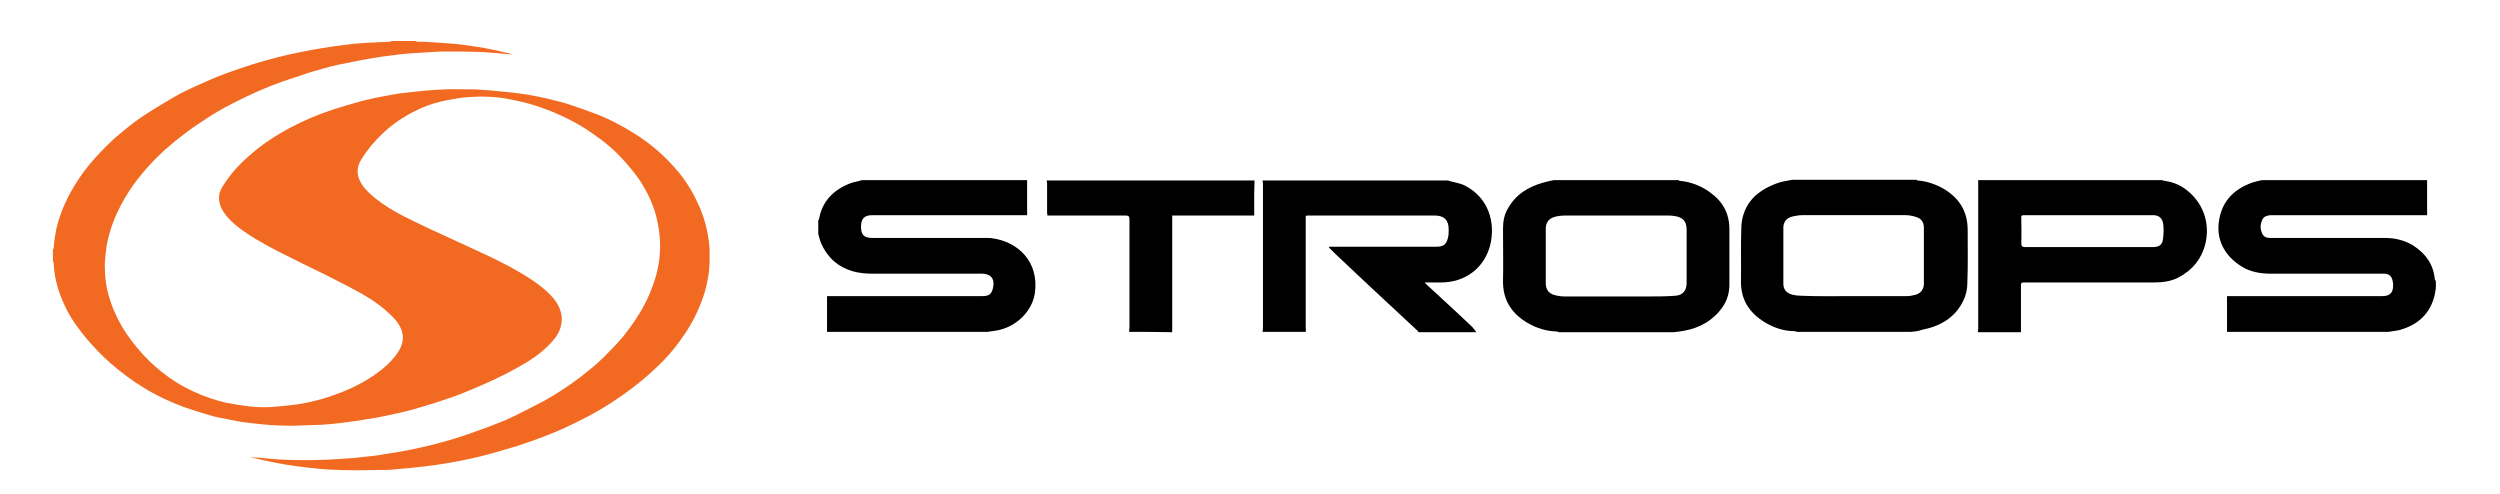 <?xml version="1.0" encoding="utf-8"?>
<!-- Generator: Adobe Illustrator 25.2.0, SVG Export Plug-In . SVG Version: 6.00 Build 0)  -->
<svg version="1.1" id="Stroops_letter_.75_xA0_Image_1_"
	 xmlns="http://www.w3.org/2000/svg" xmlns:xlink="http://www.w3.org/1999/xlink" x="0px" y="0px" viewBox="0 0 713.4 141"
	 style="enable-background:new 0 0 713.4 141;" xml:space="preserve">
<style type="text/css">
	.st0{fill:#F26922;}
</style>
<g>
	<path d="M281.8,94.7c-15.3,0-30.5,0-45.8,0c0-3.4,0-6.8,0-10.2c0.5,0,0.8,0,1.1,0c14.4,0,28.8,0,43.2,0c2,0,2.7-0.6,3.1-2.5
		c0.5-2.5-0.7-3.9-3.2-3.9c-10.4,0-20.9,0-31.3,0c-1.9,0-3.8-0.2-5.6-0.7c-4.1-1.2-7.1-3.8-8.9-7.8c-0.4-0.9-0.6-1.8-0.9-2.8
		c0-1.3,0-2.7,0-4c0.1-0.1,0.1-0.1,0.2-0.2c0.9-5.1,4-8.3,8.7-10.2c1.2-0.5,2.4-0.6,3.6-1c15.7,0,31.4,0,47.1,0c0,3.3,0,6.6,0,10
		c-0.7,0-1.2,0-1.7,0c-14.1,0-28.3,0-42.4,0c-2.3,0-3.3,0.9-3.3,3.3c0,2.4,0.9,3.2,3.3,3.2c10.9,0,21.8,0,32.7,0c0.5,0,1,0,1.5,0.1
		c7.3,1,13.4,6.7,12.1,15.7c-0.7,4.8-4.8,9.1-9.9,10.4C284.2,94.4,283,94.5,281.8,94.7z"/>
	<path d="M695.1,80.3c0,0.6,0,1.3,0,1.9c-0.1,0.6-0.2,1.2-0.3,1.8c-1.2,5.4-4.7,8.6-9.8,10.1c-1.1,0.3-2.3,0.4-3.5,0.6
		c-15.3,0-30.7,0-46,0c0-3.4,0-6.7,0-10.2c0.5,0,0.8,0,1.1,0c14.4,0,28.8,0,43.2,0c2.1,0,3.1-0.9,3.1-3c0-0.4,0-0.8-0.1-1.1
		c-0.2-1.5-1-2.3-2.5-2.3c-10.8,0-21.5,0-32.3,0c-3,0-5.9-0.5-8.4-2.1c-4.8-3-7.4-7.7-6.3-13.5c1-5.4,4.4-8.6,9.4-10.4
		c0.9-0.3,1.9-0.5,2.8-0.7c15.7,0,31.4,0,47.1,0c0,3.3,0,6.6,0,10c-0.5,0-0.9,0-1.3,0c-14.2,0-28.4,0-42.6,0c-0.3,0-0.5,0-0.8,0
		c-0.9,0.1-1.8,0.3-2.3,1.2c-0.5,1.1-0.7,2.2-0.3,3.4c0.4,1.4,1.1,1.9,2.6,1.9c10.9,0,21.8,0,32.7,0c2.9,0,5.7,0.7,8.1,2.2
		c3.5,2.3,5.7,5.3,6.1,9.6C694.9,80,695.1,80.1,695.1,80.3z"/>
	<path d="M372.6,94.7c-4.1,0-8.2,0-12.3,0c0-0.3,0.1-0.7,0.1-1c0-13.7,0-27.5,0-41.2c0-0.3-0.1-0.7-0.1-1c17.6,0,35.3,0,52.9,0
		c0.2,0.1,0.4,0.1,0.6,0.2c1.4,0.4,3,0.6,4.3,1.3c6.6,3.4,8.8,10.5,7.1,17.1c-1.7,6.4-7.1,10.5-14,10.5c-1.5,0-3,0-4.5,0
		c0,0.1-0.1,0.1-0.1,0.2c0.2,0.1,0.4,0.2,0.5,0.4c1.7,1.6,3.5,3.2,5.2,4.8c2.5,2.3,5,4.6,7.5,7c0.6,0.5,1,1.2,1.5,1.8
		c-5.5,0-11,0-16.5,0c-0.2-0.3-0.4-0.6-0.7-0.8c-4.3-4-8.6-8-12.9-12c-3.4-3.2-6.8-6.4-10.2-9.6c-0.6-0.6-1.2-1.2-1.8-1.8
		c0-0.1,0.1-0.1,0.1-0.2c0.3,0,0.6,0,0.9,0c4.3,0,8.7,0,13,0c5.6,0,11.2,0,16.7,0c1.8,0,2.7-0.5,3.2-2.2c0.3-0.9,0.3-1.8,0.3-2.7
		c0-2.7-1.3-4-4-4c-11.9,0-23.9,0-35.8,0c-0.3,0-0.7,0-1,0.1c0,0.3,0,0.4,0,0.6c0,10.5,0,20.9,0,31.4
		C372.7,93.9,372.6,94.3,372.6,94.7z"/>
	<path d="M545.4,94.7c-10.9,0-21.8,0-32.7,0c-0.2-0.1-0.4-0.2-0.6-0.2c-3.1,0-6-1-8.6-2.6c-4.4-2.7-6.8-6.5-6.7-11.8
		c0.1-5-0.1-9.9,0.1-14.9c0-1.6,0.3-3.3,0.9-4.8c1.6-4.1,5-6.5,9-8c1.5-0.6,3.1-0.8,4.7-1.1c11.8,0,23.6,0,35.4,0
		c0.1,0.1,0.2,0.2,0.3,0.2c2.7,0.2,5.2,1.1,7.5,2.4c4.5,2.7,6.8,6.5,6.8,11.8c0,5.1,0.1,10.1-0.1,15.2c0,1.6-0.4,3.4-1.1,4.8
		c-2.3,4.9-6.6,7.4-11.8,8.4C547.5,94.5,546.4,94.6,545.4,94.7z M528.9,84.5c5.1,0,10.1,0,15.2,0c0.9,0,1.8-0.2,2.6-0.4
		c1.4-0.4,2.3-1.6,2.3-3.1c0-5.4,0-10.7,0-16.1c0-1.5-0.8-2.6-2.3-3c-0.9-0.3-1.9-0.5-2.9-0.5c-9.8,0-19.7,0-29.5,0
		c-1,0-2,0.2-2.9,0.4c-1.6,0.4-2.4,1.5-2.5,3c0,5.4,0,10.8,0,16.2c0,1.7,1,2.7,2.6,3.1c0.8,0.2,1.7,0.3,2.6,0.3
		C519.1,84.6,524,84.5,528.9,84.5z"/>
	<path d="M443.4,51.4c11.9,0,23.7,0,35.6,0c0.1,0.1,0.2,0.2,0.3,0.2c3.2,0.3,6.1,1.4,8.7,3.3c3.6,2.6,5.5,6,5.5,10.5
		c0,5.3,0,10.5,0,15.8c0,2.3-0.6,4.5-2,6.5c-2.7,3.8-6.5,5.9-11,6.7c-1,0.2-2,0.3-3,0.4c-10.9,0-21.8,0-32.7,0
		c-0.2-0.1-0.3-0.2-0.5-0.2c-3-0.1-5.7-0.9-8.3-2.4c-4.5-2.6-7.1-6.4-7.1-11.8c0.1-5,0-10.1,0-15.1c0-2,0.3-4,1.4-5.8
		c2.2-4,5.8-6.2,10.1-7.4C441.4,51.8,442.4,51.6,443.4,51.4z M461.2,84.6c2.9,0,5.9,0,8.8,0c2.7,0,5.3,0,8-0.2
		c2.2-0.1,3.3-1.5,3.3-3.7c0-5,0-10,0-15c0-2.4-0.8-3.5-3.1-4c-0.6-0.1-1.3-0.2-2-0.2c-9.9,0-19.8,0-29.7,0c-0.9,0-1.7,0.1-2.6,0.3
		c-1.9,0.5-2.8,1.6-2.8,3.5c0,5.2,0,10.3,0,15.5c0,2,1,3.1,2.9,3.5c0.8,0.2,1.6,0.3,2.4,0.3C451.3,84.6,456.2,84.6,461.2,84.6z"/>
	<path d="M564.5,51.4c17.5,0,35,0,52.5,0c0.2,0.1,0.5,0.2,0.7,0.2c2.1,0.3,4,1,5.7,2.2c5.2,3.7,7.4,9.7,5.9,15.9
		c-1.1,4.2-3.6,7.3-7.5,9.4c-2.2,1.2-4.7,1.5-7.2,1.5c-12.2,0-24.4,0-36.5,0c-0.2,0-0.4,0-0.7,0c-0.5,0-0.7,0.2-0.7,0.7
		c0,4.5,0,9,0,13.5c-4.1,0-8.2,0-12.3,0c0-0.3,0.1-0.6,0.1-1c0-13.8,0-27.6,0-41.4C564.5,52.1,564.5,51.7,564.5,51.4z M596.1,70.5
		c6.1,0,12.2,0,18.4,0c1.5,0,2.5-0.6,2.7-2.1c0.2-1.4,0.3-2.9,0.1-4.4c-0.2-1.8-1.3-2.6-2.9-2.6c-12.3,0-24.6,0-36.8,0
		c-0.7,0-0.9,0.2-0.8,0.9c0,2.4,0.1,4.7,0,7.1c0,0.8,0.2,1.1,1,1.1C583.9,70.5,590,70.5,596.1,70.5z"/>
	<path d="M322.2,94.7c0-0.4,0.1-0.8,0.1-1.1c0-10.3,0-20.7,0-31c0-0.9-0.3-1.1-1.2-1.1c-7,0-14,0-21,0c-0.4,0-0.8,0-1.2,0
		c0-0.3-0.1-0.6-0.1-0.8c0-2.8,0-5.5,0-8.3c0-0.3-0.1-0.6-0.1-0.9c19.8,0,39.5,0,59.3,0c0,1.2-0.1,2.5-0.1,3.7c0,2.1,0,4.1,0,6.3
		c-7.9,0-15.6,0-23.4,0c0,11.2,0,22.2,0,33.3C330.4,94.7,326.3,94.7,322.2,94.7z"/>
</g>
<g>
	<path class="st0" d="M118.6,11.7c0.1,0.1,0.3,0.2,0.4,0.2c1.2,0,2.4,0,3.6,0.1c1.9,0.1,3.8,0.3,5.7,0.4c1.3,0.1,2.6,0.2,3.9,0.4
		c1.4,0.2,2.8,0.4,4.2,0.6c1.3,0.2,2.5,0.4,3.8,0.7c1.2,0.2,2.4,0.5,3.6,0.8c0.9,0.2,1.8,0.4,2.6,0.7c-0.7-0.1-1.3-0.1-2-0.2
		c-1.1-0.1-2.2-0.2-3.3-0.3c-1.7-0.1-3.5-0.3-5.2-0.3c-2.7-0.1-5.5-0.1-8.2-0.1c-1.3,0-2.5,0-3.8,0.1c-2.1,0.1-4.2,0.3-6.4,0.4
		c-1.4,0.1-2.7,0.2-4.1,0.4c-1.6,0.2-3.1,0.4-4.7,0.6c-1.2,0.2-2.4,0.4-3.6,0.6c-1.4,0.3-2.9,0.5-4.3,0.8c-1.5,0.3-2.9,0.6-4.4,0.9
		c-1.5,0.3-2.9,0.7-4.3,1.1c-1.7,0.5-3.3,0.9-5,1.5c-2.2,0.7-4.4,1.5-6.6,2.2c-4.8,1.7-9.4,3.8-13.9,6.1c-3,1.5-5.9,3.2-8.7,5.1
		c-3.9,2.5-7.5,5.3-10.9,8.3c-3.8,3.5-7.2,7.3-10,11.5c-2.2,3.4-4,6.9-5.3,10.8c-0.7,2.2-1.3,4.5-1.5,6.9c-0.1,1.2-0.3,2.5-0.3,3.7
		c0,1.3,0.1,2.6,0.2,3.9c0.2,2.1,0.7,4.2,1.4,6.3c1.1,3.3,2.6,6.3,4.5,9.2c2,2.9,4.2,5.6,6.8,8.1c4.2,4,8.8,7.1,14.2,9.3
		c2.4,1,4.9,1.8,7.4,2.4c2,0.4,4.1,0.7,6.1,1c2.5,0.3,5.1,0.4,7.6,0.2c2.2-0.2,4.5-0.4,6.7-0.7c3.1-0.5,6.2-1.2,9.2-2.2
		c4.4-1.5,8.6-3.3,12.4-5.9c1.8-1.2,3.6-2.6,5.1-4.2c1.1-1.2,2.1-2.4,2.8-3.9c0.9-2,0.9-3.9-0.1-5.9c-0.7-1.4-1.8-2.6-3-3.7
		c-3.4-3.3-7.5-5.6-11.7-7.8c-4.4-2.3-8.8-4.5-13.2-6.6c-4.4-2.2-8.8-4.3-13-6.8c-2.8-1.7-5.6-3.5-7.9-5.9c-1.1-1.2-2.1-2.5-2.6-4.1
		c-0.6-1.9-0.3-3.7,0.8-5.3c1.9-3.1,4.3-5.8,7-8.2c3.7-3.4,7.8-6.1,12.3-8.5c3.8-2,7.8-3.7,12-5.1c2.4-0.8,4.9-1.5,7.4-2.2
		c1.6-0.5,3.3-0.8,4.9-1.2c1.4-0.3,2.8-0.5,4.2-0.8c1.4-0.2,2.7-0.5,4.1-0.6c1.8-0.2,3.6-0.4,5.4-0.6c2.1-0.2,4.1-0.3,6.2-0.4
		c2.4-0.1,4.9,0,7.3,0c0.9,0,1.8,0,2.7,0.1c2,0.1,3.9,0.3,5.9,0.5c1.3,0.1,2.6,0.3,3.9,0.4c1.2,0.2,2.4,0.3,3.6,0.5
		c1.1,0.2,2.2,0.4,3.2,0.6c1.3,0.3,2.6,0.5,3.9,0.9c1.7,0.4,3.4,0.8,5.1,1.4c2.6,0.9,5.3,1.8,7.9,2.8c3.5,1.4,6.9,3.2,10.1,5.2
		c3.9,2.4,7.4,5.2,10.5,8.5c3.1,3.2,5.7,6.8,7.6,10.9c1.4,2.8,2.4,5.7,3,8.7c0.4,2,0.7,4,0.7,6c0,1.9,0,3.7-0.2,5.6
		c-0.2,1.3-0.4,2.6-0.7,3.9c-0.5,2.1-1.2,4.1-2,6c-1.5,3.7-3.5,7-5.9,10.2c-1.8,2.5-3.9,4.8-6.1,6.9c-3,2.9-6.2,5.5-9.6,7.9
		c-3.1,2.2-6.4,4.3-9.8,6.1c-3.2,1.7-6.5,3.3-9.8,4.7c-2.2,0.9-4.5,1.8-6.8,2.6c-2.5,0.9-5,1.7-7.5,2.4c-2.3,0.7-4.6,1.3-6.9,1.9
		c-2,0.5-3.9,0.9-5.9,1.3c-2.1,0.4-4.3,0.8-6.4,1.1c-2.5,0.4-5,0.6-7.5,0.9c-1.8,0.2-3.6,0.3-5.4,0.5c-1,0.1-1.9,0.1-2.9,0.1
		c-2.5,0-5.1,0.1-7.6,0.1c-2.5,0-5-0.1-7.5-0.2c-2.2-0.1-4.3-0.4-6.5-0.6c-1.9-0.2-3.9-0.5-5.8-0.8c-1.7-0.3-3.5-0.6-5.2-1
		c-1.5-0.3-2.9-0.6-4.4-1c-0.2,0-0.4-0.1-0.6-0.2c0.8,0.1,1.5,0.2,2.3,0.2c1.9,0.2,3.7,0.3,5.6,0.5c2.2,0.1,4.4,0.2,6.6,0.2
		c2.1,0,4.1,0,6.2-0.1c0.8,0,1.7,0,2.5-0.1c2.1-0.1,4.1-0.3,6.2-0.4c1.8-0.2,3.7-0.4,5.5-0.6c1.1-0.1,2.2-0.3,3.3-0.5
		c0.9-0.1,1.7-0.3,2.6-0.4c1.1-0.2,2.2-0.4,3.4-0.6c1.6-0.3,3.2-0.6,4.8-1c1.7-0.4,3.5-0.8,5.2-1.3c1.5-0.4,3-0.8,4.5-1.3
		c1.9-0.6,3.8-1.2,5.6-1.9c2-0.7,4-1.4,5.9-2.2c1.9-0.7,3.7-1.5,5.5-2.4c2.8-1.4,5.6-2.8,8.4-4.3c3.4-1.9,6.7-4.1,9.9-6.5
		c2.3-1.8,4.6-3.6,6.6-5.6c1.9-1.9,3.8-3.8,5.5-5.8c2.8-3.5,5.3-7.1,7.2-11.2c1-2.2,1.9-4.5,2.5-6.8c0.5-2,0.9-4.1,1-6.1
		c0.1-1.4,0.1-2.8,0-4.1c-0.1-1.5-0.3-3-0.6-4.4c-0.9-4.8-3-9.2-5.8-13.2c-1.2-1.6-2.5-3.2-3.8-4.6c-2.7-3.1-5.9-5.7-9.3-8
		c-3.4-2.4-7.1-4.3-10.9-5.9c-2.5-1-5-1.9-7.6-2.6c-1.5-0.4-3-0.7-4.5-1c-2.2-0.5-4.4-0.7-6.7-0.8c-1.8-0.1-3.6,0-5.4,0.1
		c-1.1,0.1-2.3,0.2-3.4,0.4c-1.5,0.3-3.1,0.5-4.6,0.9c-2.5,0.6-5,1.5-7.3,2.7c-3.2,1.6-6.2,3.6-8.8,6c-2.5,2.3-4.7,4.9-6.5,7.8
		c-0.8,1.3-1.2,2.7-1,4.2c0.2,1.4,0.9,2.6,1.7,3.7c1.4,1.7,3.1,3.1,4.9,4.4c2.8,2,5.8,3.6,8.9,5.1c3.3,1.6,6.6,3.2,10,4.7
		c3.4,1.6,6.8,3.1,10.2,4.7c3.6,1.7,7.1,3.4,10.5,5.4c3.1,1.8,6.1,3.8,8.6,6.3c1.3,1.3,2.4,2.8,3,4.6c0.6,1.8,0.5,3.5-0.1,5.3
		c-0.6,1.7-1.7,3-2.9,4.3c-2.8,2.9-6.1,5-9.6,6.9c-4.1,2.3-8.3,4.2-12.6,6c-2.2,0.9-4.3,1.8-6.5,2.5c-2.2,0.8-4.5,1.5-6.8,2.2
		c-1.4,0.4-2.7,0.8-4.1,1.2c-1.6,0.4-3.1,0.8-4.7,1.1c-1.5,0.3-3.1,0.7-4.7,1c-1.8,0.3-3.6,0.6-5.5,0.9c-1.7,0.2-3.4,0.5-5.1,0.7
		c-1.8,0.2-3.7,0.4-5.5,0.5c-2.8,0.1-5.6,0.2-8.4,0.3c-2,0-4.1-0.1-6.1-0.2c-2.3-0.2-4.6-0.4-6.8-0.7c-1.9-0.2-3.8-0.6-5.7-1
		c-1.6-0.3-3.3-0.6-4.9-1.1c-2.5-0.7-4.9-1.5-7.3-2.3c-4.1-1.5-8.1-3.4-11.8-5.7c-3.3-2-6.3-4.3-9.2-6.8c-2.6-2.3-4.9-4.7-7.1-7.3
		c-2.2-2.7-4.2-5.4-5.7-8.5c-1.2-2.5-2.2-5-2.8-7.7c-0.4-1.7-0.6-3.5-0.7-5.3c0-0.1-0.1-0.2-0.2-0.3c0-1.1,0-2.3,0-3.4
		c0.1-0.1,0.2-0.3,0.2-0.4c0.1-1.1,0.2-2.3,0.4-3.4c0.3-2.3,1-4.6,1.8-6.8c1.3-3.5,3.1-6.8,5.2-9.9c1.7-2.5,3.6-4.8,5.7-7
		c1.9-2,3.8-3.9,5.9-5.6c2.4-2,4.9-4,7.6-5.7c2.7-1.7,5.3-3.3,8.1-4.9c1.9-1.1,3.8-2,5.8-2.9c2.9-1.3,5.8-2.6,8.8-3.7
		c2.4-0.9,4.9-1.7,7.3-2.5c2.3-0.7,4.7-1.4,7.1-2c1.8-0.5,3.7-0.9,5.6-1.3c2.3-0.5,4.6-0.9,6.9-1.3c2.3-0.4,4.6-0.7,6.9-1
		c2.1-0.3,4.3-0.5,6.4-0.6c2.2-0.1,4.4-0.2,6.5-0.3c0.1,0,0.3-0.1,0.4-0.2C114,11.7,116.3,11.7,118.6,11.7z"/>
</g>
</svg>

